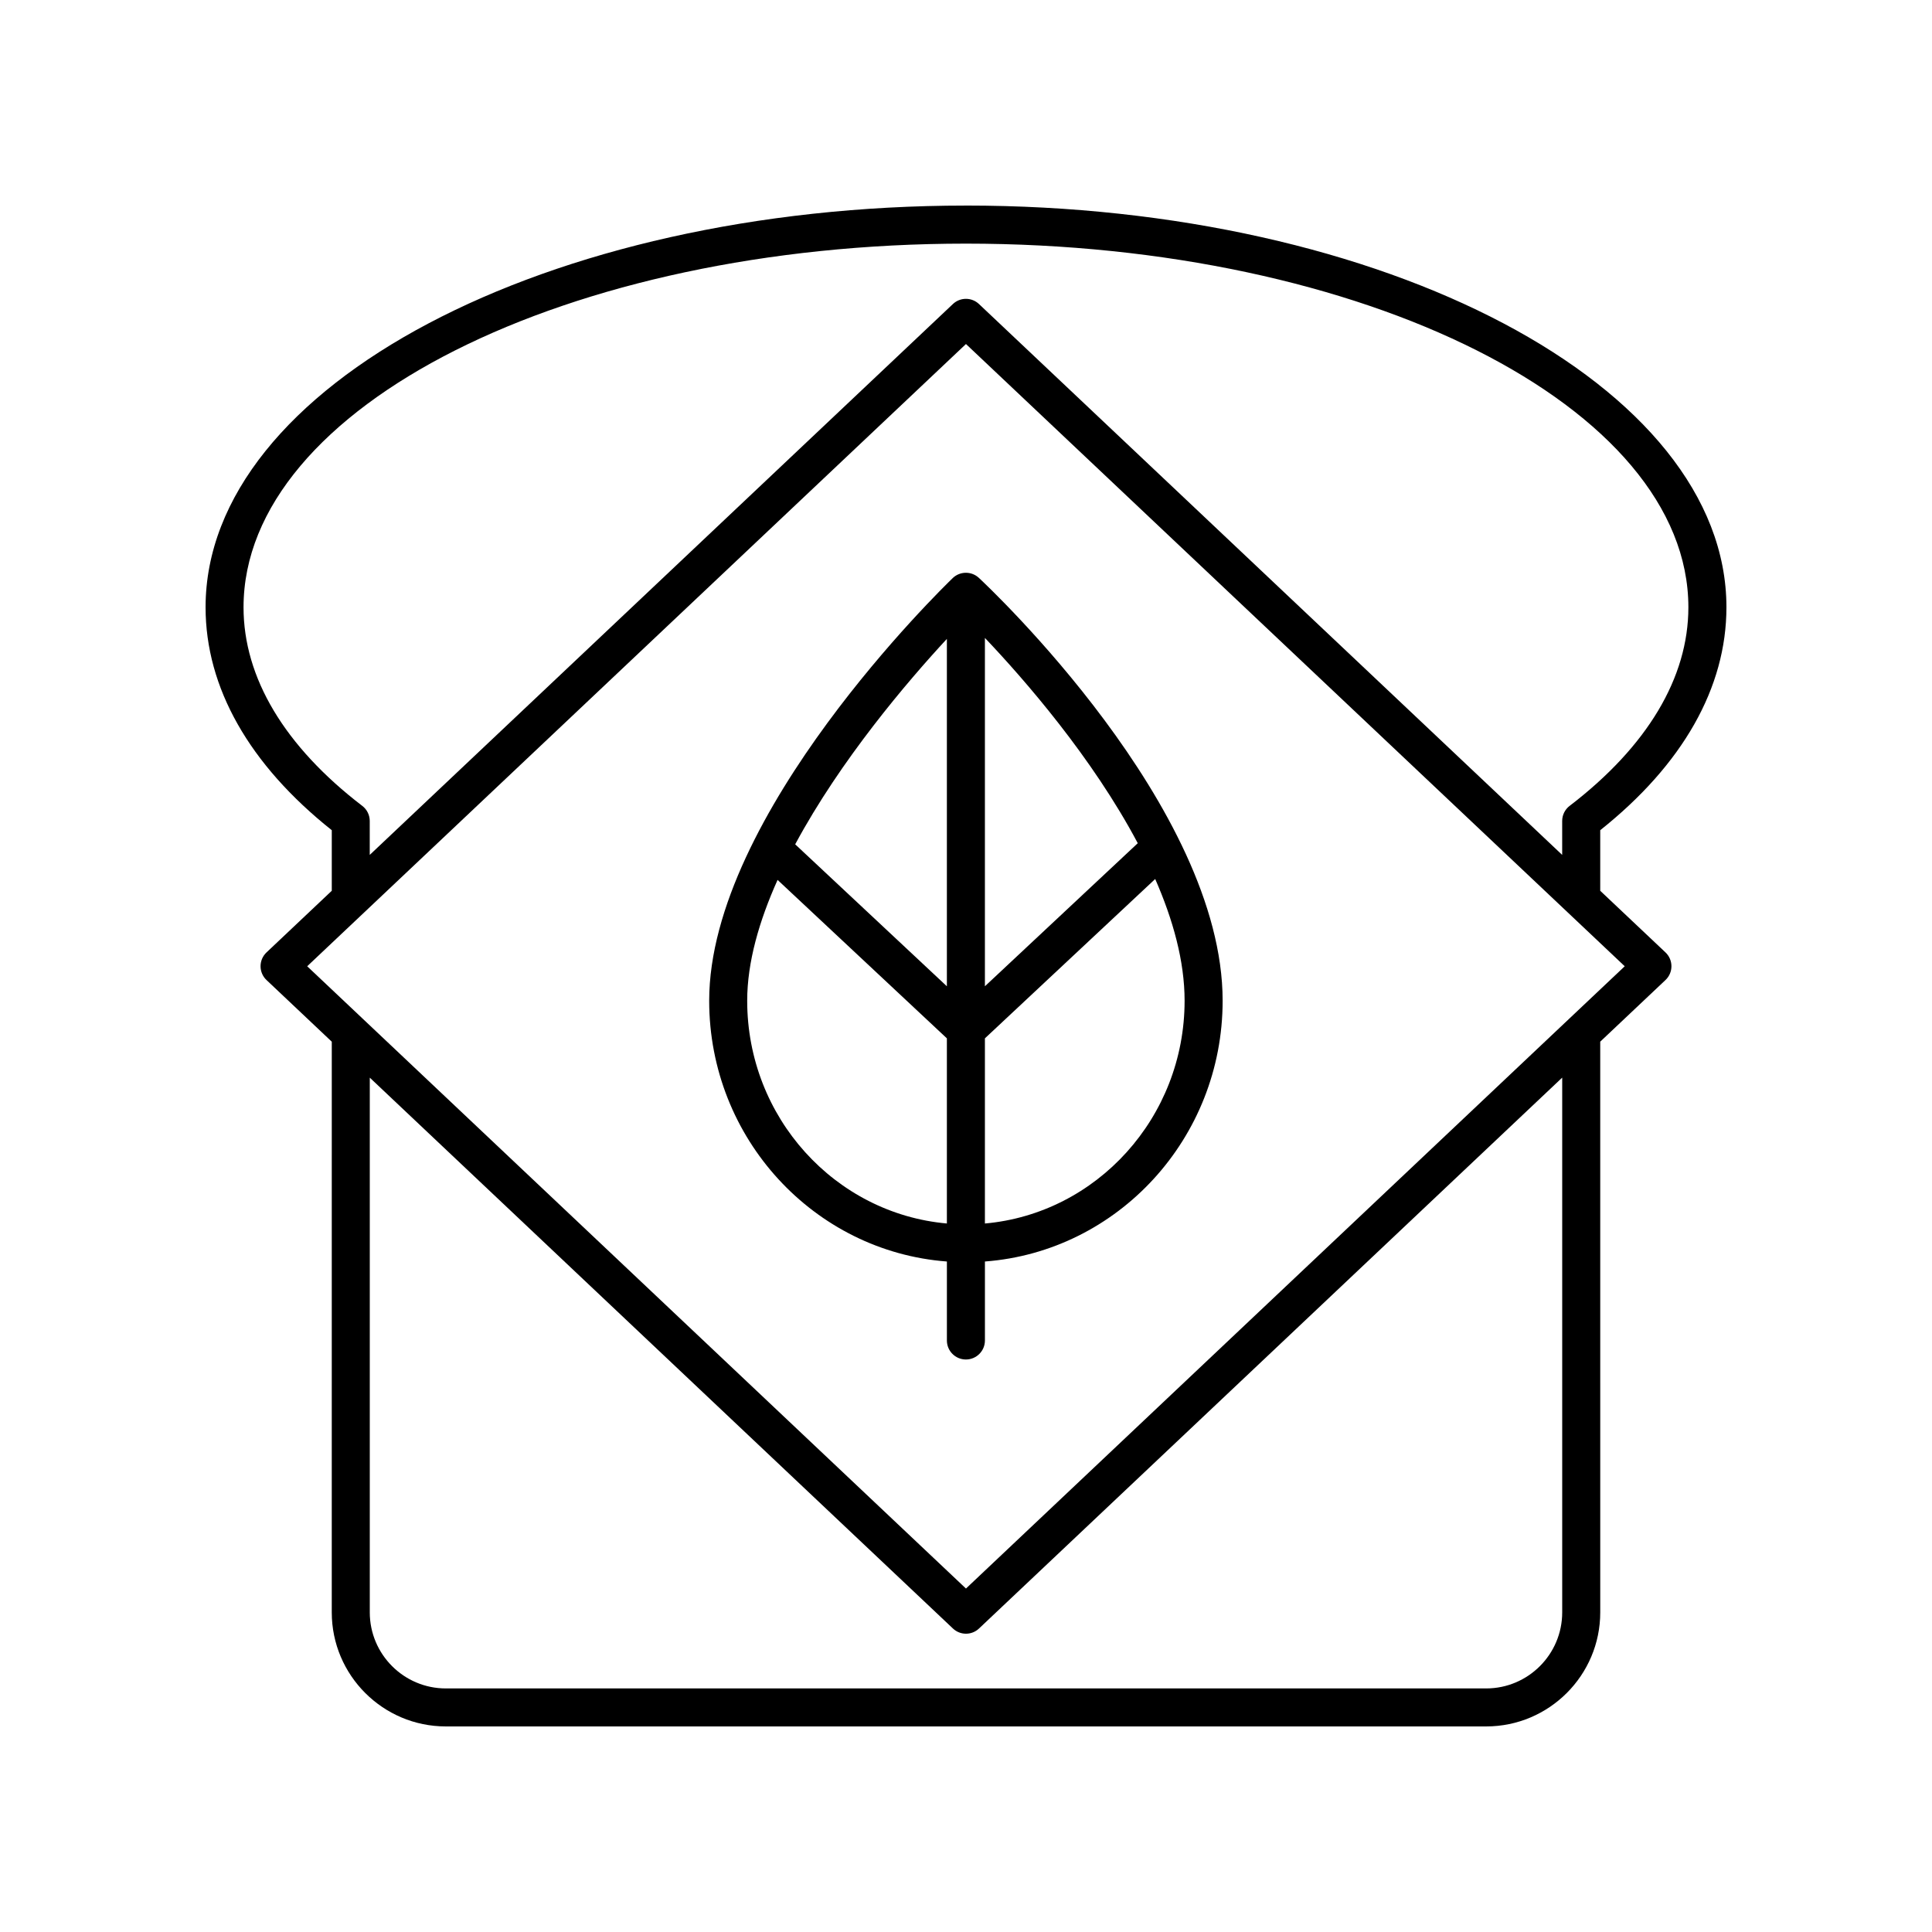 <?xml version="1.0" encoding="UTF-8"?>
<!-- Uploaded to: SVG Repo, www.svgrepo.com, Generator: SVG Repo Mixer Tools -->
<svg fill="#000000" width="800px" height="800px" version="1.1" viewBox="144 144 512 512" xmlns="http://www.w3.org/2000/svg">
 <g>
  <path d="m400 198.48c-111.12 0-201.52 47.758-201.52 106.46 0 21.273 11.551 41.656 33.445 59.074v16.047l-17.297 16.34c-1.008 0.949-1.578 2.273-1.578 3.66s0.57 2.711 1.578 3.66l17.297 16.34-0.004 151.23c0 16.668 13.559 30.23 30.23 30.23h275.7c16.668 0 30.23-13.559 30.23-30.23l-0.004-151.24 17.293-16.332c1.008-0.949 1.578-2.273 1.578-3.66s-0.57-2.711-1.578-3.66l-17.293-16.332v-16.055c21.891-17.418 33.445-37.801 33.445-59.078 0-58.703-90.402-106.46-201.52-106.46zm158 372.82c0 11.113-9.039 20.152-20.152 20.152h-275.7c-11.113 0-20.152-9.039-20.152-20.152v-141.71l154.54 145.98c0.969 0.922 2.215 1.379 3.457 1.379 1.246 0 2.488-0.457 3.457-1.379l154.55-145.99zm-158.01-6.32-174.58-164.91 174.58-164.9 174.58 164.9zm159.98-207.42c-1.246 0.953-1.977 2.43-1.977 4v8.996l-154.55-145.98c-1.938-1.84-4.981-1.84-6.918 0l-154.54 145.98v-8.988c0-1.57-0.73-3.047-1.977-4-20.586-15.77-31.469-33.965-31.469-52.617 0-53.148 85.883-96.387 191.45-96.387 105.56 0 191.45 43.238 191.45 96.387-0.004 18.652-10.887 36.848-31.473 52.617z"/>
  <path d="m396.48 297.2c-2.633 2.539-64.539 62.688-64.539 112 0 36.52 27.832 66.465 62.996 69.113v20.93c0 2.785 2.254 5.039 5.039 5.039 2.781 0 5.039-2.254 5.039-5.039v-20.93c35.164-2.644 62.996-32.594 62.996-69.113 0-51.32-61.961-109.6-64.602-112.06-1.961-1.824-5.004-1.789-6.93 0.055zm-1.547 16.113v92.062l-40.199-37.621c12.066-22.441 29.766-43.172 40.199-54.441zm-52.918 95.891c0-10.23 3.188-21.188 8.051-32.02l44.867 41.988v49.066c-29.602-2.625-52.918-28.078-52.918-59.035zm62.996 59.035v-49.066l45.129-42.23c4.719 10.766 7.793 21.766 7.793 32.262-0.004 30.957-23.32 56.41-52.922 59.035zm40.508-100.78-40.508 37.914v-92.316c10.5 11.051 28.434 31.633 40.508 54.402z"/>
 </g>
</svg>